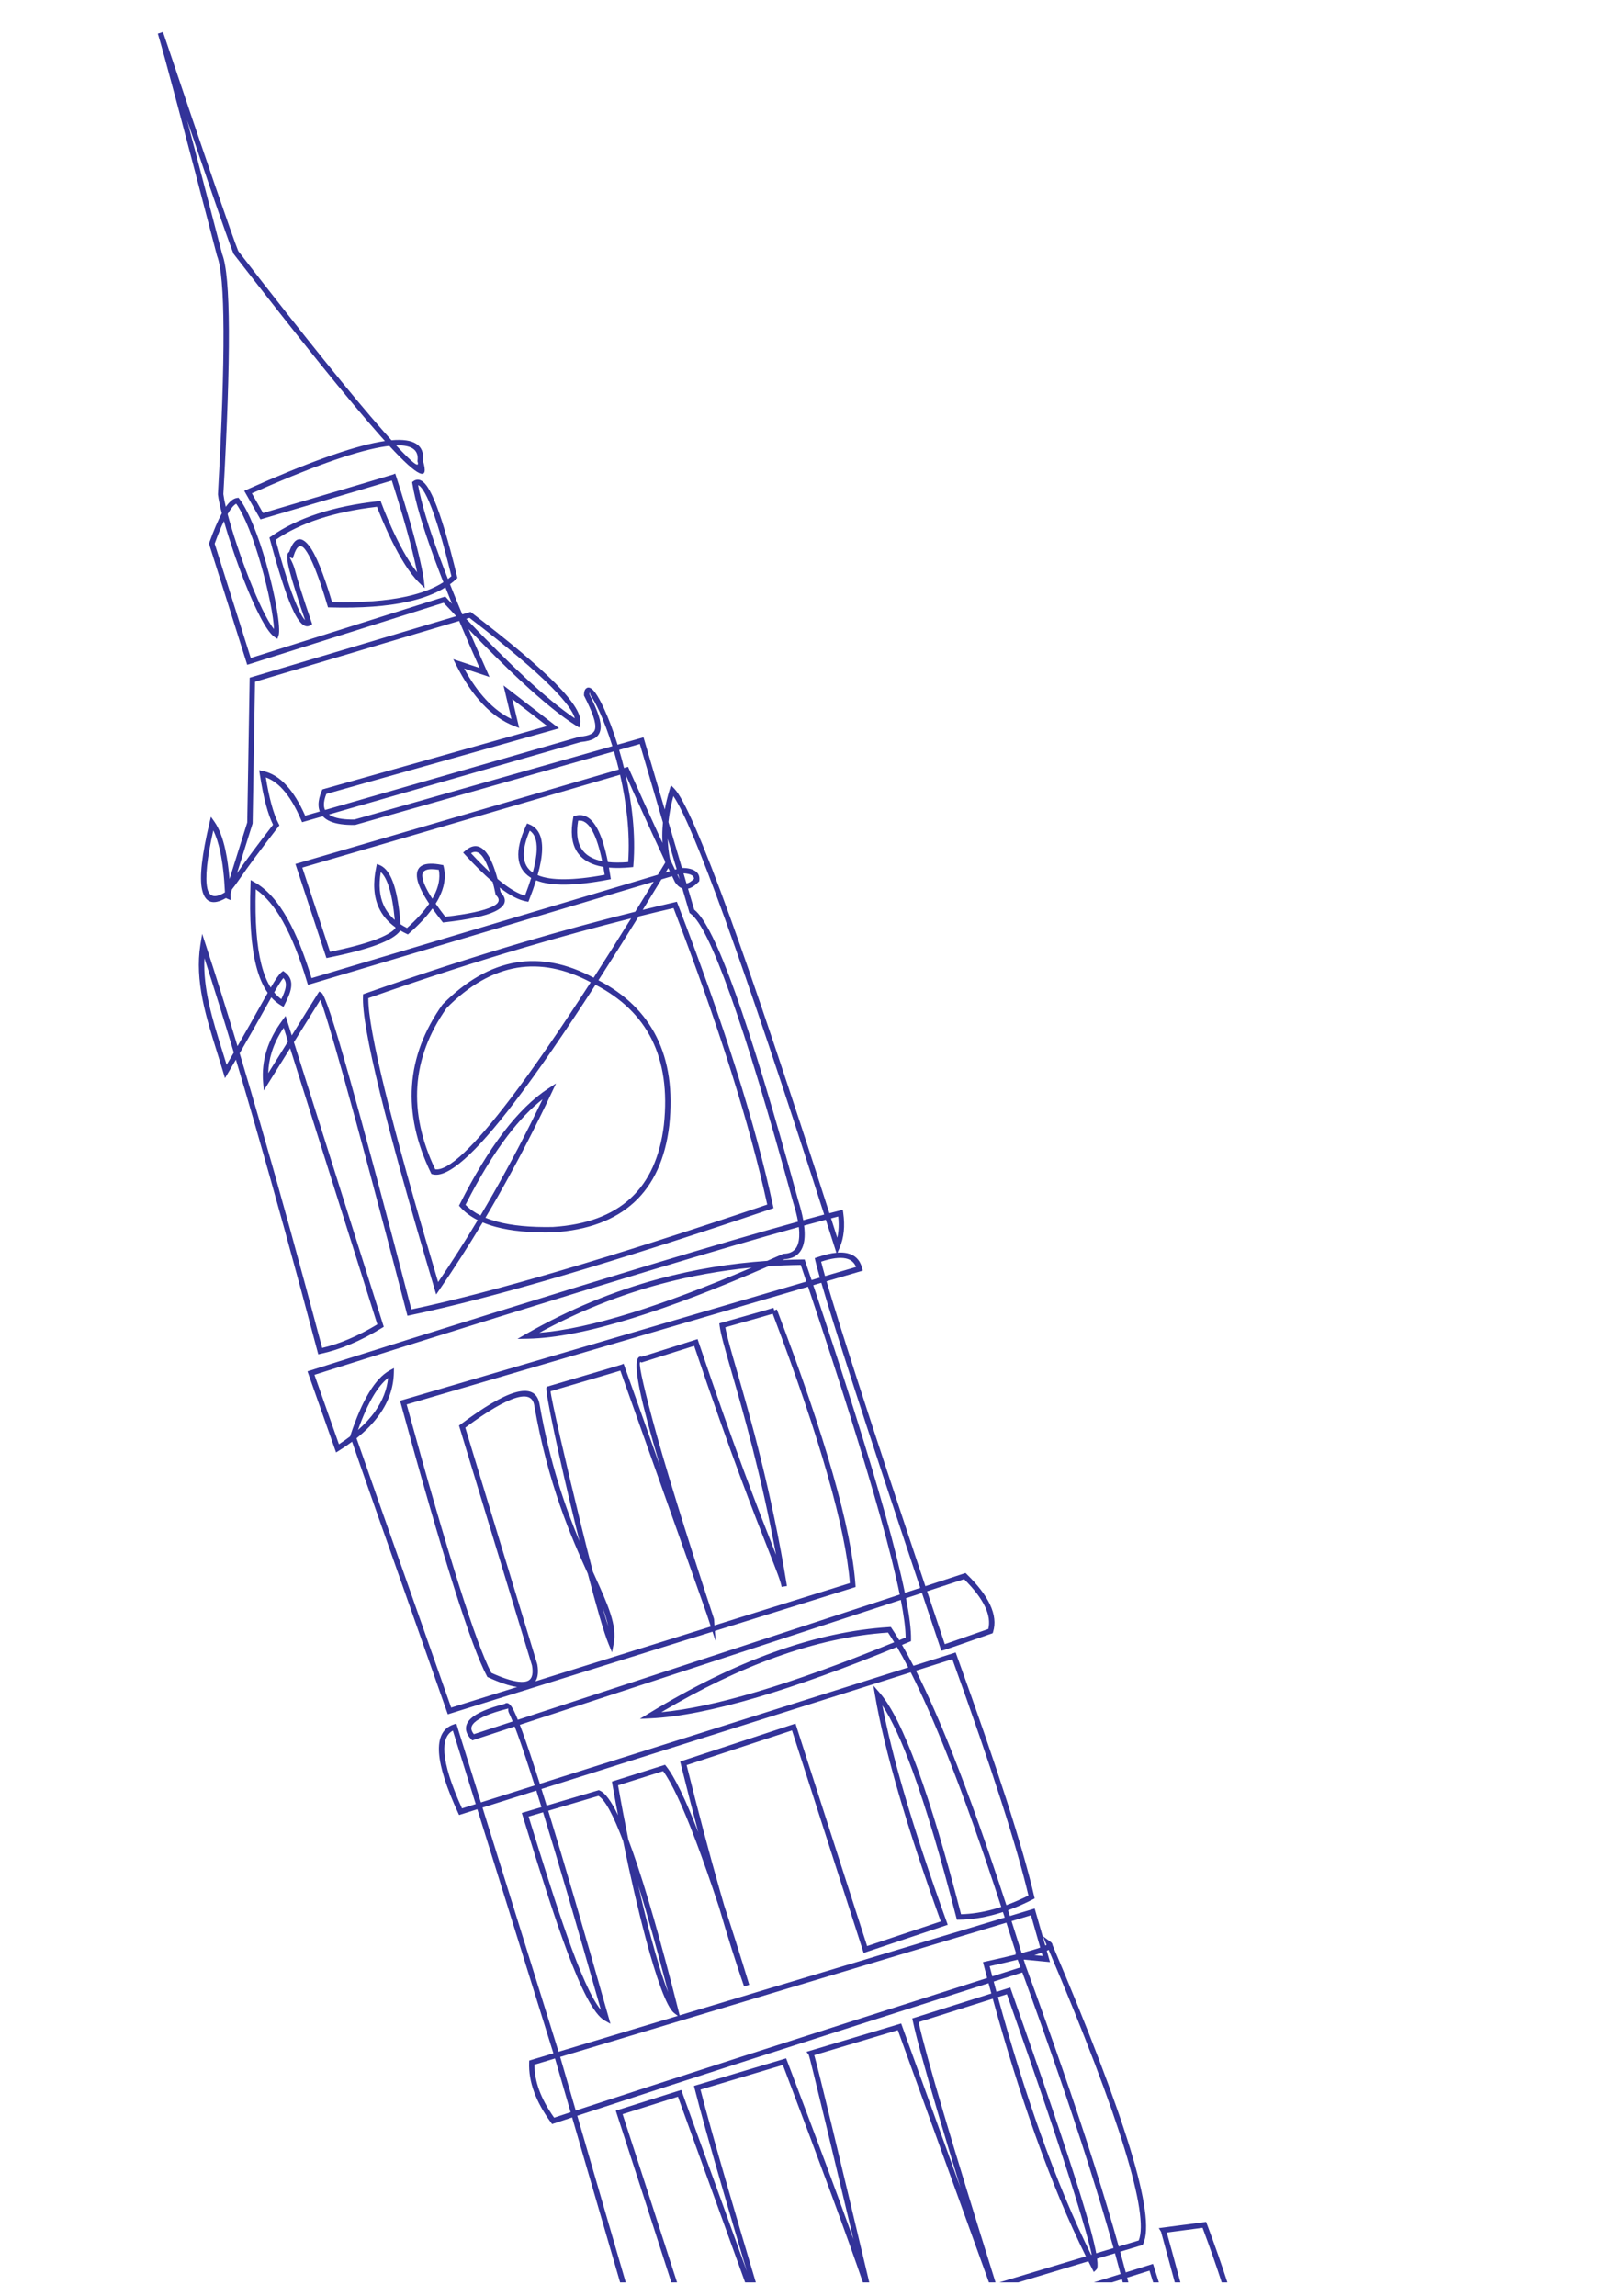 <?xml version="1.0" encoding="UTF-8"?> <!-- Creator: CorelDRAW --> <svg xmlns="http://www.w3.org/2000/svg" xmlns:xlink="http://www.w3.org/1999/xlink" xmlns:xodm="http://www.corel.com/coreldraw/odm/2003" xml:space="preserve" width="210mm" height="297mm" style="shape-rendering:geometricPrecision; text-rendering:geometricPrecision; image-rendering:optimizeQuality; fill-rule:evenodd; clip-rule:evenodd" viewBox="0 0 21000 29700"> <defs> <style type="text/css"> <![CDATA[ .fil0 {fill:#333399;fill-rule:nonzero} ]]> </style> </defs> <g id="Слой_x0020_1">  <g id="_105553166213504"> <path class="fil0" d="M14527.22 29526.42l-10.44 -40.5 -129.58 40.5 -234.76 0 346.63 -108.35c-22.94,-87.33 -47.04,-176.81 -72.32,-268.42l-231.56 69.65c10.44,78.18 7.68,125 -8.33,140.35l-33.84 32.46 -21.5 -41.65c-16.55,-32.04 -33.04,-64.42 -49.5,-97.13l-908.05 273.09 -243.21 0 1119.54 -336.7c-226.36,-457.65 -444.04,-979.27 -653.03,-1564.86 -191.02,-535.21 -375.04,-1124.67 -552.05,-1768.36l-959.51 303.04c48.7,219.81 158.33,617.68 328.84,1193.55 164.79,556.6 387.01,1281.09 666.58,2173.33l-85.18 0 -1179.09 -3263.53 -1081.32 323.56c30.32,106.7 104.1,402.75 221.34,888.15 120.94,500.74 284.45,1184.73 490.53,2051.82l-82.41 0c-196.06,-573.08 -541.2,-1510.7 -1035.38,-2812.84l-1065.98 318.74c72.25,282.95 191.7,710.91 358.32,1283.87 100.78,346.49 219.98,749.93 357.61,1210.23l-138.54 0 -869.08 -2402.48 -716.14 226.18c266.73,819.61 501.54,1545.02 704.41,2176.3l-73.6 0c-204.54,-636.42 -440.65,-1365.82 -708.35,-2188.27l-10.93 -33.62 847.51 -267.66 849.31 2347.81c-116.07,-389.41 -219.18,-739.1 -309.33,-1049.05 -174.18,-598.95 -296.66,-1038.56 -367.39,-1318.75l-8.18 -32.44c397.53,-118.94 795.08,-237.86 1192.68,-356.61l11.59 30.54c367.94,969.16 654.11,1738.41 858.58,2307.95 -146.46,-615.01 -264.2,-1106.79 -353.2,-1475.28 -144.53,-598.4 -219.27,-900.93 -224.18,-907.54l-29.76 -40.06 1225.1 -366.59 768.25 2126.43c-106.94,-349.04 -200.59,-659.22 -280.9,-930.46 -179.35,-605.74 -291.67,-1015.75 -336.93,-1229.98l-6.54 -31 1022.74 -323.02c-12,-43.99 -23.96,-88.24 -35.89,-132.74 -1208.02,385.12 -2265.89,723.93 -3173.48,1016.39 -853.36,274.99 -1569.34,507.64 -2147.95,697.92l626.97 2156.03 -72.78 0 -620.61 -2134.17 -259.45 85.66 -15.12 -20.72c-98.34,-134.81 -170.96,-266.51 -217.86,-395.09 -47.36,-129.83 -68.59,-256.66 -63.72,-380.43l0.98 -24.98 312.63 -94.02 -983.96 -3157.42 -236.33 74.65 -12.93 -28.07c-150.99,-328.03 -233.11,-585.5 -246.3,-772.36 -14.18,-200.65 49,-324.45 189.56,-371.36l33.93 -11.31 317.99 1020.42 695.87 -219.78c-88.44,-279.04 -162.6,-500.79 -222.42,-665.08 -12.81,-35.16 -24.94,-67.64 -36.4,-97.47l-548.83 179.89 -15.23 -16.05c-32.49,-34.22 -53.07,-68.32 -61.73,-102.23 -7.57,-29.64 -6.15,-58.7 4.28,-87.15 9.78,-26.68 27.5,-52.2 53.12,-76.53 74.29,-70.49 220.72,-134.08 439.22,-190.72 1.82,-1.55 3.74,-2.96 5.77,-4.21 34.25,-21.2 71.62,9.12 112.02,90.89 15.24,30.83 32.67,70.5 52.28,119.02l4941.47 -1619.62c-55.51,-271.01 -141.37,-613.9 -257.61,-1028.74 -210.33,-750.68 -519.89,-1735.33 -928.6,-2953.84l-5193.77 1523.3c264.91,967.37 489.32,1742.2 673.16,2324.32 181.49,574.68 322.16,957.15 421.97,1147.42 145.75,66.22 262.89,104.46 351.34,114.69 55.67,6.44 98.36,1.66 128.01,-14.34 26.39,-14.24 43.16,-39.15 50.28,-74.65l0.14 0c6.35,-31.61 5.33,-71.6 -3.05,-119.89l-944.4 -3104.44 19.63 -14.69c301.87,-225.69 535.45,-363.03 700.69,-411.95 185.88,-55.06 292.93,-5.9 321.13,147.49l0.14 0.28c134.35,769.37 334.72,1338.33 518.16,1776.84 -15.34,-61.35 -30.68,-123.21 -45.95,-185.25 -213.64,-868.02 -407.88,-1777.33 -381.5,-1808.17l6.75 -7.88 9.98 -2.94c311.27,-91.55 546.1,-160.78 704.46,-207.61 156.89,-46.41 237.81,-70.6 242.69,-72.53l33.7 -13.32 473.66 1331.72c-66.52,-224.36 -122.51,-421.41 -167.96,-591.06 -156.55,-584.42 -180.14,-861.47 -70.82,-831.24l722 -228.01 11 32.66c483.04,1433.05 796.67,2229.69 971.7,2674.28l32.75 83.24c-189.65,-1027.94 -424.49,-1841.8 -576.06,-2367.08 -83.57,-289.66 -142.07,-492.34 -154.44,-597.29l-3.48 -29.57 28.82 -8.11c204.1,-57.39 364.31,-102.82 480.5,-136.24 111.14,-31.95 174.5,-50.85 190.03,-56.6l12.19 32.89 32.75 -12.47c312.93,822.68 554.11,1530.63 723.5,2123.82 169.76,594.45 267.58,1074.3 293.43,1439.49l1.96 27.64 -1820.94 568.47 9.48 131.89 -40.18 -122.32 -3424.7 1069.16 -11.24 -31.86c-407.61,-1156.34 -719.22,-2041.54 -934.88,-2655.79 -153.84,-438.21 -251.39,-717.94 -292.65,-839.16 -52.81,39.4 -109.47,78.03 -170.01,115.89l-36.96 23.14 -370.01 -1049.29 34.51 -10.93c1764.55,-558.87 3217.85,-1010.76 4359.83,-1355.59 805.36,-243.19 1456.24,-433.25 1952.63,-570.16 -13.41,-75.55 -35.18,-161.07 -65.3,-256.56l-0.27 -1.37c-316.84,-1158.86 -587.13,-2050.71 -810.81,-2675.54 -221.06,-617.52 -393.37,-968.37 -516.88,-1052.5l-10.28 -7 -93.65 -318.13c-34.12,-11.47 -64.96,-37.16 -92.49,-77.07l-1.65 -2.4 -37.83 -78.73 -138.37 41.29c-82.28,135.17 -162.87,266.68 -241.83,394.65 138.11,-33.88 275.53,-66.64 412.26,-98.27l29.48 -6.81 10.95 28.46c297.9,774.1 549.38,1485.73 754.39,2134.85 205.49,650.66 365.13,1240.74 478.89,1770.15l6.54 30.4 -29.55 10.02c-1023.68,346.91 -1925.17,635.05 -2704.42,864.38 -779.28,229.35 -1436.01,399.76 -1970.08,511.2l-32.57 6.8 -8.4 -32.28c-351.85,-1352.01 -624.22,-2371.01 -817.11,-3056.96 -159.4,-566.81 -260.01,-899.38 -301.86,-997.74l-341.86 547.9 1162.79 3681.77 -23.44 14.36c-137.31,84.12 -271.97,154.11 -403.89,209.93 -132.32,55.97 -261.59,97.58 -387.75,124.77l-32.51 7.02 -8.59 -32.36c-289.96,-1093.31 -561.03,-2076.64 -813.19,-2950 -83.23,-288.29 -164.51,-564.89 -243.8,-829.82 -32.01,54.62 -65.56,111.47 -100.74,170.61l-40.96 68.84 -22.75 -76.8c-24.44,-82.48 -51.54,-168.94 -78.76,-255.75 -143.81,-458.89 -291.04,-928.64 -216.56,-1392.19l22.9 -142.44 44.93 137.09c130.58,398.39 268.09,837.12 412.52,1316.12 117.89,-203.69 212.19,-372.18 288.16,-507.89 38.58,-68.94 72.5,-129.53 102.55,-182.24 -63.61,-90.31 -113.92,-207.48 -150.8,-354.14 -63.84,-253.8 -87.94,-598.21 -71.85,-1047.46l2.06 -57.34 50.01 28.02c161.62,90.56 301.56,250.96 425.05,469.41 117.5,207.85 220.33,468.43 313.06,771.45l4480.84 -1337.11 95.05 -156.67 -5.55 -25.47c-48.25,-102.92 -100.25,-215.06 -155.97,-336.46 -104.81,-228.27 -222.02,-487.55 -351.62,-777.73 82.47,364.69 133.15,776.91 101.48,1167.16l-2.36 29.21 -29.28 2.84c-106,10.31 -200.89,11.74 -284.64,4.29 6.65,37.27 13.03,76.09 19.13,116.48l5.03 33.28 -33.12 6.32c-431.96,82.52 -743.27,85.43 -933.92,8.73 -24.12,77.41 -53.84,160.96 -89.13,250.68l-10.53 26.77 -28.25 -5.12c-96.59,-17.49 -211.18,-77.12 -343.72,-178.8 4.37,19.33 8.7,39.21 12.96,59.6 92.25,97.54 67.2,180.75 -75.15,249.59 -120.11,58.08 -337.58,104.89 -652.34,140.4l-19.26 2.18 -12.12 -15.46c-46.08,-58.82 -87.25,-114.06 -123.53,-165.73 -74.12,103.01 -174.16,209.78 -300.12,320.29l-17.23 15.13 -20.72 -9.79c-26.84,-12.68 -52.37,-26.11 -76.6,-40.3 -45.42,65.1 -146.75,126.87 -303.96,185.24 -152.52,56.64 -360.13,111.53 -622.75,164.65l-30.44 6.17 -401.03 -1216.99 4184.53 -1222.38c-19.8,-81.23 -41.05,-159.7 -63.18,-234.54l-3348.49 951.78 -4.98 0.07c-134.74,2.07 -240.13,-13.12 -316.1,-45.57 -40.42,-17.27 -72.96,-39.51 -97.58,-66.71l-268.11 77.15 -12.15 -28.55c-72.09,-169.38 -151.22,-301.46 -237.34,-396.15 -68.97,-75.83 -142.29,-127.41 -219.93,-154.75 21.29,130.36 44.86,243.71 70.68,340.01 29.05,108.33 60.77,194.76 95.11,259.22l10.65 19.98 -13.8 17.84c-229.03,296.45 -395.68,521.1 -499.94,673.89 -41.63,61.02 -76.5,106.39 -101.16,137.55l-19.17 61.02 3.07 77.97 -50.62 -21.34c-3.82,-1.61 -7.08,-3.74 -9.8,-6.38 -168.91,98.11 -272.34,61.37 -310.21,-110.27 -34.72,-157.38 -2.39,-445.71 97,-864.89l17.93 -75.57 44.83 63.51c61.26,86.8 109.28,211.02 144.03,372.61 22.86,106.28 40.09,229.31 51.69,369.07l229.58 -731.02 31.55 -1873.03 2672.31 -796.32c-53.2,-56.35 -107.41,-114.25 -162.63,-173.67l-2541.47 802.66 -495.17 -1567.87 4.03 -11.27c57.79,-161.07 111.97,-287.87 162.52,-380.34 -25.37,-98.58 -43,-182.34 -50.23,-242.94l-0.32 -2.71 0.18 -3.31c50.15,-894.88 74.1,-1599.63 71.86,-2114.19 -2.22,-511.33 -29.86,-833.33 -82.88,-965.94l-0.77 -1.91 -0.61 -2.34c-209.66,-805.87 -378.81,-1450.29 -507.44,-1933.22 -127.36,-478.22 -213.3,-791.5 -257.79,-939.83l66.72 -21.1 0.73 2.16c280.19,832.85 503.09,1490.22 668.61,1971.91 160.64,467.49 262.15,754.4 304.51,860.74 858.9,1108.79 1486.56,1887.39 1882.87,2335.68 35.26,39.89 68.41,76.99 99.45,111.27 293.73,-25.86 429.58,62.51 407.54,265.13 84.15,277.89 -60.81,213.91 -434.96,-192.09 -34.73,3.91 -71.93,9.43 -111.62,16.58 -362.75,65.45 -918.51,264.51 -1667.24,597.1l144.9 254.78c545.87,-160.77 958.67,-282.59 1238.36,-365.42 282.97,-83.81 428.82,-127.43 437.51,-130.85l34.57 -13.62 11.47 35.54c325.28,1007.73 359.85,1349.1 359.96,1350.11l10.52 96.5 -69.71 -67.73c-261.18,-253.82 -498.38,-853.35 -548.47,-985.12 -277.73,32.24 -526.51,84.42 -746.28,156.51 -216.6,71.05 -404.97,161.45 -565.04,271.21 103.31,382.15 193.13,661.62 269.44,838.37 46.6,107.96 83.65,174.51 111.12,199.66 -96.12,-281.17 -162.61,-492.07 -199.43,-632.6 -39.5,-150.72 -41.62,-233.19 -6.35,-247.42 65.9,-189.83 152.19,-216.51 258.81,-80.05 84.92,108.69 183.7,351.1 296.27,727.12 383.97,9.32 705.89,-14.84 965.65,-72.54 193.11,-42.9 351.43,-104.23 474.95,-183.98 -43.01,-109.48 -82.69,-213.69 -119.03,-312.57 -150.56,-409.73 -244.65,-730.21 -282.21,-961.43l-3.44 -21.2 17.28 -12.64c7.69,-5.62 15.79,-10.01 24.26,-13.18 44.02,-16.48 88.1,1.59 132.15,54.2 35.6,42.51 73.35,110.82 113.17,204.87 86.2,203.51 184.39,532.52 294.56,986.95l4.8 19.78 -14.8 13.92c-25.05,23.57 -52.13,46 -81.2,67.32 48.88,123.39 101.84,253.27 158.88,389.59l107.3 -31.96 14.17 10.83c488.03,372.75 848.61,676.69 1081.69,911.77 241.05,243.13 348.54,418.98 322.48,527.53l-11.36 47.35 -41.11 -25.69c-189.87,-118.62 -429.2,-312.1 -717.94,-580.41 -200.75,-186.55 -425.63,-409.47 -674.6,-668.74 73.76,172.66 153.55,354.87 239.34,546.61l32.45 72.51 -328.6 -109.5c90.26,165.61 187.56,303.39 291.91,413.31 100.42,105.78 207.3,185.7 320.64,239.76l-103.11 -433.68 718.62 554.84 -3010.95 848.67c-21.38,53.67 -31.78,100.53 -31.17,140.54 0.38,24.94 5.17,47.25 14.36,66.89l3294.31 -947.87 3.73 -0.36c119.76,-11.35 185.92,-38.9 196.95,-105.03 12.98,-77.84 -33.56,-208.72 -140.88,-419.64l-3.79 -7.45 0.09 -8.73c0.43,-39.29 8.81,-65.61 23.74,-79.85 33.48,-31.95 76.64,-11.36 123.52,53.75 33.13,46.02 73.06,118.45 115.6,211.59 55.28,121.03 115.61,278.32 171.8,459.18l335.51 -95.35 275.06 934.5c15.4,-84.33 36.34,-170.4 62.85,-258.21l16.95 -56.14 41.41 41.47c126.94,127.14 369.25,684.84 726.87,1673.11 328.19,906.94 755.64,2180.77 1282.34,3821.4 47.32,-12.31 92.53,-23.89 135.58,-34.73l37.68 -9.49 5.48 38.54c12.21,85.91 14.62,166.31 7.18,241.11 -7.5,75.42 -25.08,145.09 -52.7,208.97l-28.36 65.59c45.15,-3.17 85.7,-0.92 121.63,6.76 103.86,22.19 169.5,86.86 196.9,193.93l8.36 32.67 -468.89 137.52c81.2,279.18 214.98,707.32 401.39,1284.49 219.66,680.17 512.2,1566.67 877.58,2659.47l519.7 -170.33 15.14 14.8c144.17,140.82 244.88,272.51 302.06,395.01 59.17,126.72 72.24,244 39.23,351.81l-5.21 17.03 -16.72 5.85c-189.4,66.33 -340.29,118.98 -451.9,157.7 -103.59,35.91 -158.81,54.63 -165.59,56.14l-30.66 6.84 -10.03 -29.86c-83.27,-247.94 -163.35,-486.86 -240.27,-716.8l-206.75 67.77c45.64,233.53 67.4,411.06 65.31,532.57l-0.4 23.02 -116.06 48.06c48.28,82.79 97.61,172.95 148,270.49l546.11 -172.47 11.46 31.75c525.94,1456.34 860.8,2497.75 1004.57,3124.13l6.08 26.46 -24.3 12.45c-108.49,55.63 -215.21,102.42 -320.16,140.38l23.93 74 321.09 -96.56 136.71 478.74c6.37,-3.16 11.87,-6.18 16.49,-9.05l-47.94 -112.57 103.7 77.21c7.18,5.34 12.6,11.58 16.2,18.73 3.49,6.93 5.38,13.7 5.67,20.34 470.33,1105.85 803.61,1978.82 999.78,2618.75 199.91,652.17 257.48,1067.52 172.68,1246l-6.71 14.15 -290.79 87.44c25.19,91.32 49.23,180.55 72.12,267.69l352.84 -110.28 75.62 239.54 -73.51 0 -47.95 -151.84 -289.29 90.43c5.33,20.59 10.61,41.06 15.81,61.41l-72.25 0zm673.44 0c-117.39,-434.85 -176.83,-653.49 -178.29,-655.81l-29.12 -46.15 612.71 -80.75 9.76 26.09c104.87,280.27 193.27,532.46 265.19,756.62l-73.37 0c-68.02,-210.53 -150.55,-445.91 -247.58,-706.12l-463.45 61.08c25.93,89.75 84.83,304.77 176.72,645.04l-72.57 0zm-2307.24 -3758.68l178.38 -56.33 11.29 31.99c408.42,1156.95 705.51,2034.24 891.23,2631.79 109.39,351.95 179.26,610.07 209.59,774.34l224.1 -67.4c-92.69,-332.22 -200.45,-691.93 -323.26,-1079.14 -232.03,-731.53 -517.6,-1560.31 -856.64,-2486.26l-370.62 118.09c11.94,44.56 23.92,88.86 35.93,132.92zm134.92 30.93l-116.39 36.75c176.54,641.99 360.34,1230.64 551.36,1765.88 209.86,588.06 428.2,1110.72 654.96,1567.98l7.73 -2.33c-31.3,-146.03 -104.14,-403.08 -218.55,-771.2 -183.4,-590.05 -476.45,-1455.8 -879.11,-2597.08zm-255.58 -210.16c-15,-56.4 -29.94,-113.19 -44.84,-170.38l-9.17 -35.24 35.62 -7.78c150.42,-32.84 279.96,-62.78 388.63,-89.81l-5.78 -15.68 10.38 0.99c-42.49,-135.45 -84.56,-267.95 -126.18,-397.49l-5773.33 1736.32 201.7 693.6c569.24,-187.15 1284.62,-419.55 2146.15,-697.17 895.59,-288.59 1954.54,-627.72 3176.82,-1017.36zm32.04 -152.72l34.65 131.46 364.49 -116.13 -0.6 -1.91 -35.99 -97.88c-102.58,25.69 -223.42,53.84 -362.55,84.46zm414.64 -169.93c102.79,-26.75 182.8,-50.34 240.03,-70.76l-119.33 -417.83 -251.7 75.7c43.2,134.44 86.86,272.08 131,412.89zm259.24 -3.49c-27.25,9.62 -59.11,19.86 -95.6,30.73l107.3 10.24 -11.7 -40.97zm90.16 -38.04c-7.2,3.96 -15.41,8.03 -24.65,12.21l41.75 146.16 -340.14 -32.49 23.25 74.69c350.58,954.99 644.79,1807.35 882.57,2556.99 122.8,387.15 230.62,747.17 323.48,1080.07l258.96 -77.89c67.71,-170.41 6.96,-564.28 -182.28,-1181.63 -193.41,-630.92 -521.07,-1490.32 -982.94,-2578.11zm-6185.48 2100.57l-202.2 -695.33 -265.07 79.72c-0.92,106.72 19.15,216.4 60.21,328.97 42.32,116.04 106.87,235.07 193.58,357.07l213.48 -70.43zm-1227.77 -3986.59l-295.98 -949.77c-82.9,44.23 -119.19,139.57 -108.85,286 12.23,173.17 87.97,413.15 227.17,719.88l177.66 -56.11zm87.64 45.86l984.25 3158.32 1542.6 -463.93 -48.15 -36.86c-96.34,-73.75 -230.63,-453.64 -368.15,-968.48 -98.56,-369.02 -200.05,-809.14 -291.07,-1255.57 -130.36,-344.44 -237.04,-539.32 -320,-584.59l-648.96 192c201.89,656.08 462.44,1547.5 781.61,2674.2l22.98 81.11 -73.67 -41.1c-288.3,-160.81 -659.9,-1356.4 -1038.88,-2575.79l-34.23 -110.15 254.46 -75.28c-23.01,-74.43 -45.23,-145.7 -66.66,-213.75l-696.13 219.87zm741.73 -307.79l4766.59 -1505.41c-49.63,-95.68 -98.15,-184.02 -145.62,-265.05 -685.68,280.63 -1287.49,497.56 -1805.35,650.72 -559.09,165.35 -1020.77,256.43 -1385.02,273.21l-136.25 6.29 116.52 -71.09c561.86,-342.78 1101.85,-607.22 1619.96,-793.29 518.94,-186.37 1015.75,-294.05 1490.39,-323.01l19.9 -1.21 11.21 16.69c32.12,47.77 64.74,99.12 97.87,154.01l82.77 -34.21c-0.84,-115.01 -21.61,-277.25 -62.32,-486.69l-4929.63 1615.73c11.27,29.38 23.14,61.19 35.62,95.45 60.12,165.08 134.58,387.75 223.36,667.86zm5337.55 -1612.2l-470.9 148.73c149.34,295.73 307.82,655.11 475.41,1078.14 215.91,544.95 447.37,1196.55 694.39,1954.76 93.61,-33.95 188.82,-75.2 285.6,-123.74 -145.5,-622.4 -473.68,-1641.76 -984.5,-3057.89zm-538.53 170.09l-4777.9 1508.97c21.55,68.43 43.9,140.11 67.04,214.96l674.45 -199.52 11.25 4.56c69.45,28.19 148.71,134.62 237.77,319.24 -26.02,-136.44 -50.75,-271.96 -73.78,-404.69l-5.22 -30.11 687.36 -217.09 15.03 18.89c110.09,138.38 248.4,422.93 414.89,853.54 -73.27,-276.7 -148.77,-571.13 -226.51,-883.29l-7.84 -31.5c497.38,-163.77 994.76,-327.56 1492.2,-491.11l926.97 2878.36 953.24 -318.79c-220.74,-612.92 -401.76,-1161.65 -543.02,-1646.09 -144.15,-494.39 -246.95,-921.79 -308.4,-1282.15l-20.99 -123.13 81.96 94.21c150.17,172.6 313.71,500.79 490.57,984.52 173.57,474.69 360.85,1101.4 561.83,1880 136.29,-3.79 276.5,-25.52 420.57,-65.2 33.07,-9.11 66.34,-19.16 99.81,-30.16 -246.48,-756.49 -477.63,-1407.15 -693.46,-1951.88 -168.9,-426.32 -328.17,-787.14 -477.82,-1082.54zm1192.88 3100.86c-34.54,11.34 -68.9,21.72 -103.06,31.12 -159.41,43.91 -314.63,66.64 -465.57,68.19l-27.27 0.29 -6.85 -26.6c-202.81,-787.99 -391.76,-1421.42 -566.84,-1900.24 -139.48,-381.49 -269.61,-663.43 -390.36,-845.85 62.49,326.54 155.87,702.92 280.13,1129.11 143.47,492.01 328.07,1050.54 553.79,1675.57l12.13 33.6 -1088.16 363.91 -927.02 -2878.51 -1363.6 448.78c150.13,601.75 292.33,1138.38 426.52,1609.82 20.19,70.92 40.2,140.33 60,208.23 100.45,303.95 208.11,644.63 323.01,1022.07l0.41 1.38 -66.45 21.65c-102.39,-293.57 -210.78,-636.44 -325.14,-1028.54 -110.16,-333.06 -211.67,-621.98 -304.51,-866.65 -169.11,-445.67 -308.53,-742.46 -418.25,-890.38l-582.66 184.02c40.2,229.76 85.32,467.4 133.39,703.32 18.4,48.47 37.15,99.65 56.24,153.6 166.64,470.79 363.45,1154.94 590.41,2052.37l16.69 66.02 4206.09 -1264.97 -23.07 -71.31zm-4718.61 -343.57c53.79,235.56 108.95,460.39 163.22,663.57 79.93,299.26 157.1,550.39 223.97,717.71 -141.52,-548.18 -270.59,-1008.61 -387.19,-1381.28zm-1231.6 -946.65l-187.23 55.39 13.25 42.62c336.63,1083.16 667.37,2147.16 922.35,2459.09 -304.25,-1072.11 -553.73,-1924.56 -748.37,-2557.1zm-392.96 -1175.28c-18.18,-44.74 -34.3,-81.37 -48.4,-109.89 -14.49,-29.34 -7.4,-56.36 -9.51,-61.98l-3.3 5.9 -14.55 3.72c-212.62,54.33 -352.18,113.07 -418.66,176.14 -17.65,16.77 -29.53,33.44 -35.58,49.95 -5.41,14.78 -6.11,30.05 -2.1,45.77 4.43,17.39 14.48,35.71 30.09,54.94l502.01 -164.55zm5074.84 -1663.32l198.42 -65.03c-365.53,-1093.28 -658.12,-1979.93 -877.72,-2659.88 -186.4,-577.19 -320.39,-1005.9 -401.95,-1286.16l-104.46 30.63c408.64,1218.41 718.26,2203.32 928.77,2954.66 115.31,411.52 200.94,753.42 256.94,1025.78zm766 -177.37l-478.91 156.96c73.47,219.64 149.85,447.54 229.12,683.6 25.92,-8.8 68.66,-23.53 128.22,-44.18 90.28,-31.31 234.89,-81.8 434.38,-151.66 21.53,-86.37 8.1,-181.41 -40.32,-285.1 -51.57,-110.46 -142.42,-230.36 -272.49,-359.62zm-1866.63 -3900.94c-26.68,-93.64 -46.33,-167.35 -58.91,-221.06l-7.14 -30.49 29.74 -10.48c94.66,-33.31 178.08,-53.35 250.22,-60.12l-136.47 -426.67c-87.05,22.93 -180.78,48.15 -281.27,75.69 3.9,31.05 6.3,60.4 7.18,88.03 2.81,88.44 -9.94,160.19 -38.23,215.2 -30.02,58.34 -76.53,97.47 -139.48,117.33l-0.14 0c-25.26,7.96 -53.3,12.7 -84.04,14.18l-24.12 10.73c86.32,-3.67 173.05,-5.93 260.22,-6.76l25.34 -0.24 89.74 266.16 107.36 -31.5zm16.76 -206.23c12.19,49.12 29,111.28 50.42,186.52l401.52 -117.75c-24.1,-59.94 -68.46,-96.83 -133.05,-110.63 -77.63,-16.59 -183.95,-2.63 -318.89,41.86zm-5415.47 1789.66l5224.11 -1532.22 -72.62 -215.47c-140.04,1.78 -278.98,7.27 -416.85,16.49 -667.07,291.01 -1250.96,514.32 -1751.6,669.9 -554.67,172.36 -1008.14,261.82 -1360.36,268.36l-136.77 2.54 118.96 -67.89c549.91,-313.83 1122.49,-550.73 1717.65,-710.63 451.83,-121.4 916.91,-198.46 1395.18,-231.17 65.9,-28.78 132.59,-58.21 200.12,-88.32l6.27 -2.79 6.88 -0.22c26.7,-0.84 50.81,-4.66 72.29,-11.41 44.49,-14.08 77.3,-41.6 98.37,-82.55 22.79,-44.31 32.98,-104.65 30.55,-180.96 -0.71,-22.5 -2.53,-46.32 -5.46,-71.47 -494.27,136.48 -1141.84,325.63 -1942.71,567.47 -1134.52,342.58 -2576.08,790.75 -4324.51,1344.4l316.73 898.19c52.32,-33.91 101.44,-68.39 147.36,-103.45l-0.49 -5.88 2.23 -6.76c74.96,-226.75 154.3,-409.74 237.96,-548.88 85.57,-142.33 176.21,-239.48 271.86,-291.39l52.98 -28.73 -1.33 60.25c-4.16,191.31 -66.17,371.45 -185.95,540.39 -75.82,106.94 -174.82,209.3 -296.98,307.1 30.88,89.72 131.28,376.54 301.19,860.54 198.65,565.8 506.6,1440.51 923.65,2623.69l854.17 -266.66c-96.66,-12.64 -221.69,-54.21 -375.07,-124.66l-10.81 -4.96 -5.5 -10.24c-102.37,-190.81 -246.58,-580.75 -432.59,-1169.73 -184.88,-585.37 -412.48,-1372.11 -682.75,-2360.14l-9.05 -33.09 32.89 -9.65zm1746.03 3568.58l0.13 0.03c-5.44,27.12 -14.79,50.6 -28.02,70.42l2269.85 -708.61 -50.92 -155.13c-38.76,-110.66 -127.07,-360.56 -264.93,-749.71 -190.71,-538.32 -475.66,-1340.19 -854.75,-2405.46 -38.89,11.75 -110.26,32.98 -214.1,63.71 -155.62,46.02 -385.08,113.68 -688.36,202.87 2.68,79.85 195.82,922.83 396.9,1739.88 50.26,204.2 101.28,406.37 150.33,594.33l19.59 43.2c175.63,386.91 294.85,649.58 250.06,885.14l-21.88 115.1 -44.84 -108.25c-60.14,-145.2 -159.76,-493.28 -268.99,-911.27 -218.37,-481.76 -514.15,-1153.97 -693.5,-2181.07 -18.82,-102.12 -96.36,-133.01 -232.49,-92.69 -153.41,45.42 -373.04,174.23 -658.83,386.37l931.83 3063.09 0.21 1.22c10.01,57.02 10.9,105.98 2.71,146.83zm913.51 -641.3c-13.41,-73.16 -37.88,-152.04 -70.76,-238.77 25.32,89.12 49.08,169.48 70.76,238.77zm1367.88 -99.16c1.43,4.63 2.19,7.37 2.25,8.17l5.71 79.33 1752.18 -547c-28.38,-356.75 -124.67,-822.65 -288.88,-1397.64 -166.69,-583.75 -403.3,-1279.43 -709.76,-2086.97 -32.65,10.02 -86.69,25.86 -162.11,47.55 -103.07,29.65 -253.48,72.29 -451.17,127.9 18.1,107.55 72.65,296.56 147.71,556.71 171.74,595.18 450.07,1559.69 649.21,2785.78l0.73 4.4 -69.06 11.24c-12.05,-71.92 -66.69,-210.68 -169.92,-472.9 -173.65,-441.08 -483.78,-1228.88 -961.77,-2644.92l-680.44 214.9 -12.34 -5.68c-34.84,-16.01 16.35,232.13 153.58,744.43 149.96,559.83 414.87,1418.02 794.69,2574.5l-0.61 0.2zm-4404.11 -2884.95c-69.51,115.61 -136.34,263.83 -200.48,444.62 88.6,-77.53 162.28,-157.72 221.01,-240.56 97.05,-136.87 153.34,-281.16 168.86,-432.83 -64.91,50.47 -128.04,126.72 -189.39,228.77zm5560.79 -2269.42c96.38,-26.39 186.59,-50.66 270.62,-72.8 -525.39,-1636.42 -952.21,-2908.2 -1280.45,-3815.28 -318.31,-879.66 -541.91,-1412.29 -670.78,-1598.04 -31.44,115.21 -52.79,226.97 -64.03,335.27l174.46 592.74c74.08,1.57 129.81,13.95 167.07,37.11 45.38,28.2 64.85,69.56 58.42,124.01l-1.37 11.67 -8.35 8.61c-47.49,49.04 -93.02,78.3 -136.54,87.76l79.89 271.41c134.9,103.71 312.56,463.4 532.97,1079.12 223.44,624.18 494.07,1517.33 811.82,2679.41l0.1 -0.03c30.1,95.42 52.15,181.77 66.17,259.04zm452.54 -47.59l-92.81 23.88 80.25 250.67c6.69,-28.51 11.58,-58.13 14.64,-88.91 5.73,-57.78 5.05,-119.67 -2.08,-185.64zm-2273.8 -5023.27c1.38,-24.31 3.25,-48.77 5.62,-73.4l-299.09 -1016.1 -267.65 76.08c22.07,74.72 43.28,153.02 63.08,234.03l51.87 -15.15 12.41 27.85c137.93,309.17 261.59,582.9 370.96,821.11l62.52 135.66c-3.44,-62.2 -3.35,-125.56 0.28,-190.08zm67.69 137.47c2.2,89.43 11.89,176.41 29.08,260.94 22.39,47.69 44.04,93.53 64.95,137.52l21.38 -6.37 -115.41 -392.09zm6.92 378.04l-34.37 56.67 53.64 -16.01 -19.27 -40.66zm-383 625.66c-182.39,294.64 -355.81,569.74 -520.24,825.31 346.76,180.7 597,424.6 750.7,731.66 158.38,316.42 213.58,698.84 165.56,1147.21l0 0.41c-51.48,431.16 -202.88,762.37 -454.15,993.55 -250.96,230.93 -600.28,360.69 -1047.87,389.27l-1.51 0c-295.18,6.03 -542.17,-17.7 -740.88,-71.16 -61.21,-16.46 -117.92,-35.77 -170.16,-57.91 -180.38,300.8 -366.97,591.5 -559.78,872.06l-41.46 60.34 -20.88 -70.07c-317.44,-1065.4 -553.41,-1913.73 -707.88,-2544.94 -154.93,-633.08 -227.7,-1048.31 -218.31,-1245.61l1.13 -23.55 22.17 -7.83c697.24,-246.22 1380.07,-467.91 2048.41,-665.01 491.62,-144.96 975.13,-276.56 1450.53,-394.77 77.93,-126.04 157.49,-255.58 238.71,-388.73l-4473.31 1334.86 -10.09 -33.55c-94.11,-313.13 -198.14,-580.59 -316.93,-790.72 -103.88,-183.76 -218.91,-323.57 -348.35,-411.51 -11.66,412.78 12.42,731.27 71.87,967.64 31.09,123.59 71.72,224.13 121.84,303.47 63.01,-107.7 106.24,-172.19 139.88,-198.85l20.76 -16.44 21.44 15.48c73.97,53.42 92.28,122.59 81.38,199.38 -9.85,69.54 -44.48,143.45 -81.35,216.7l-16.87 33.53 -32.31 -19.28c-45.54,-27.18 -87.2,-61.64 -124.99,-103.75 -26.26,46.39 -55.59,98.78 -88.39,157.38 -82.96,148.2 -187.78,335.47 -321.61,565.54 85.18,283.82 172.76,581.47 262.7,892.99 250.66,868.12 519.02,1841.13 805.08,2918.97 111.85,-26.23 226.1,-64.04 342.7,-113.37 120.81,-51.11 244.53,-114.79 371.1,-191l-1128.26 -3572.41 -340.6 545.88 -9.06 -104.6c-12.13,-139.94 2.78,-277.19 44.74,-411.73 41.71,-133.78 110.23,-264.67 205.52,-392.61l40.93 -54.94 79.56 251.92 353.99 -567.32 28.26 13.49c42.33,20.22 161.23,377.77 356.62,1072.6 190.65,677.98 460.33,1686.71 808.98,3026.01 526.3,-111.14 1170.33,-278.81 1932.05,-502.99 770.02,-226.61 1660.75,-511.16 2672.08,-853.55 -112.7,-518.66 -269.58,-1096.41 -470.7,-1733.18 -203,-642.75 -450.28,-1343.62 -741.78,-2102.52 -149.53,34.74 -299.85,70.82 -450.97,108.25zm-558.25 884.3c-403.24,624.56 -751.55,1129.61 -1044.94,1515.12 -515.86,677.84 -870.24,989.91 -1063.06,936.16l-15.32 -4.27 -6.88 -14.22c-187.85,-388.46 -269.4,-764.12 -244.69,-1126.92 24.75,-363.26 155.91,-712.82 393.43,-1048.62l1.6 -2.25 2.09 -2.13c302.64,-306.32 619.38,-487.01 950.2,-542.05 322.54,-53.67 657.01,12.15 1003.39,197.42 153.74,-238.88 315.38,-494.96 484.93,-768.23 -452.15,113.48 -911.46,238.99 -1377.92,376.55 -659.26,194.42 -1333.36,413.08 -2022.24,655.94 -2.63,199.57 69.73,600.38 217.07,1202.48 150.39,614.5 379.12,1438.24 686.13,2471.07 175.67,-258.17 346.39,-525.37 512.12,-801.58 -91.32,-46.24 -166.76,-102.57 -226.31,-168.98l-15.92 -17.75 10.71 -21.3c185.88,-369.27 373.58,-678.05 563.04,-926.24 190.63,-249.71 383.33,-438.52 578.06,-566.33l103.82 -68.14 -52.99 112.39c-219.52,465.64 -450.67,911.71 -693.44,1338.16 -55.03,96.67 -110.68,192.34 -166.94,287.03 46.75,19.28 97.42,36.27 152.01,50.96 192.42,51.77 432.42,74.76 719.91,69 431.06,-27.55 766.05,-151.2 1004.86,-370.95 238.53,-219.46 382.53,-536.22 431.96,-950.25 46.54,-434.77 -6.3,-804.17 -158.45,-1108.17 -147.76,-295.2 -389.86,-529.85 -726.23,-703.9zm-1100.57 1472.65c291.4,-382.92 637.51,-884.7 1038.32,-1505.36 -330.65,-175.72 -648.59,-238.2 -953.81,-187.42 -315.22,52.44 -618.48,225.78 -909.73,519.93 -229,324.49 -355.43,661.42 -379.22,1010.72 -23.57,345.79 53.26,704.62 230.45,1076.41 167.18,23.98 491.87,-280.77 973.99,-914.28zm-581.57 1373.57c52.01,53.42 116.69,99.44 194.03,138.02 57.32,-96.41 114.04,-193.9 170.16,-292.48 220.33,-387.03 431.2,-790.63 632.6,-1210.74 -151.31,118.28 -301.84,275.51 -451.58,471.66 -183.15,239.92 -364.9,537.8 -545.21,893.54zm-2552.51 -1703.52l255.54 -409.55 -55.82 -176.74c-69.71,103.23 -121.22,208.22 -154.49,314.95 -27.79,89.1 -42.86,179.56 -45.23,271.34zm-445.79 -266c-132.23,-439.8 -258.92,-846.77 -380.05,-1220.83 -20.2,396.23 106.8,801.57 231.23,1198.63 18.78,59.89 37.5,119.61 55.99,180.29 32.36,-54.72 63.28,-107.41 92.83,-158.09zm641.17 -964.34c-27.74,32.9 -65.76,94.21 -118.61,185.98 28.3,34.43 59.07,63.47 92.29,87.4 27.08,-55.9 50.17,-110.79 57.09,-159.64 6.06,-42.75 -0.94,-81.76 -30.77,-113.74zm5108.78 -1341.08l-10.61 3.17 29.8 62.04 -19.19 -65.21zm178.3 12.58c-23.28,-14.45 -59.71,-23.09 -109.28,-25.88l38.59 131.09c28.19,-4.17 60.54,-24.17 97.05,-59.93 -0.5,-19.57 -9.29,-34.68 -26.36,-45.28zm-930.14 -1301.03l-4111.4 1201 358.97 1089.37c244.42,-50.41 438.32,-102.22 581.63,-155.44 135.55,-50.33 223.65,-100.61 264.25,-150.77l-0.77 -10.97c-98.26,-70.37 -170.19,-156.14 -215.76,-257.31 -64.8,-143.85 -75.5,-317.41 -32.09,-520.62l8.84 -41.33 38.97 16.38c77.72,32.68 139.06,120.18 183.98,262.41 39,123.46 66.79,290.72 83.38,501.68 25.94,16.96 53.76,32.88 83.44,47.78 122.31,-109.09 217.87,-213.77 286.68,-314.02 -101.11,-152.77 -154.09,-270.47 -158.88,-353.04 -8.26,-142.23 98.24,-192.22 319.47,-149.95l22.07 4.22 5.34 21.95c31.67,130.15 9.21,267.83 -67.38,412.96 -11.11,21.04 -23.38,42.26 -36.78,63.63 35.98,52.03 77.59,108.41 124.81,169.14 296.27,-34.29 499.74,-78.18 610.29,-131.64 86.95,-42.04 103.2,-90.28 48.76,-144.66l-7.44 -7.44 -2.15 -10.37c-11.64,-56.42 -23.65,-108.54 -36.05,-156.35 -108.07,-92.35 -227.63,-210.05 -358.63,-353.11l-24.18 -26.4 26.93 -23.47c102.02,-88.9 194.19,-79.66 276.51,27.74 52.02,67.87 99.1,179.87 141.2,335.96 23.53,19.73 46.49,38.2 68.87,55.41 111.06,85.39 206.72,138.82 286.94,160.27 31.56,-81.76 58.2,-157.89 79.91,-228.4l-9.39 -5.73c-188.31,-118.82 -207.57,-341.59 -57.78,-668.32l14.01 -30.55 30.93 12.6c113.32,46.15 167.9,154.69 163.72,325.58 -2.24,91.31 -21.56,201.43 -57.94,330.34 170.61,72.43 459.79,71.07 867.53,-4.07 -5.63,-35.57 -11.47,-69.82 -17.54,-102.73l-20.66 -3.71c-116.23,-22.38 -206.6,-66.15 -271.06,-131.25 -65.25,-65.89 -103.12,-152.51 -113.56,-259.78 -6.87,-70.62 -1.8,-150.11 15.2,-238.4l4.03 -20.89 20.5 -6.09c113.29,-33.66 208.89,20.92 286.77,163.74 54.21,99.41 100.27,244.05 138.15,433.89 76.56,8.43 163.96,8.59 262.15,0.47 26.63,-379.04 -24.15,-777.41 -104.79,-1129.71zm-2915.13 1877.96c-16.45,-176.27 -41.49,-317.67 -75.12,-424.14 -29.61,-93.77 -64.94,-158.65 -105.95,-194.61 -28.68,166.88 -16.36,309.52 36.97,427.9 32.51,72.17 80.55,135.79 144.1,190.85zm486.12 -274.19c6.25,-10.75 12.19,-21.44 17.81,-32.08 63.95,-121.18 85.98,-235.12 66.09,-341.78 -147.07,-24.39 -218.34,2.74 -213.78,81.38 3.89,66.93 47.19,164.43 129.88,292.48zm744.24 -343.59c-30.63,-92.21 -63.32,-161 -98.06,-206.34 -44.13,-57.58 -92.75,-70.56 -145.81,-38.94 86.57,93.36 167.87,175.12 243.87,245.28zm554.89 4.63c32.13,-116.64 49.2,-216.06 51.22,-298.27 2.97,-120.84 -27.09,-201.95 -90.15,-243.3 -114.79,266.4 -101.82,446.94 38.93,541.57zm898.73 -146.94c-35.33,-170.45 -77.24,-300.16 -125.74,-389.09 -54.47,-99.89 -116.22,-144.75 -185.23,-134.59 -12.49,72.92 -15.92,138.35 -10.3,196.22 8.82,90.61 40.02,162.97 93.56,217.03 53.09,53.6 129,90.44 227.71,110.43zm131.54 -1487.53c-55.06,-176.86 -114.1,-330.7 -168.23,-449.21 -40.64,-88.99 -78.19,-157.36 -108.76,-199.81 -16.81,-23.36 -13.41,-48.79 -18.55,-43.88 -0.97,0.93 -1.65,7.78 -1.97,21.11 111.6,220.38 159.19,362.04 143.63,455.37 -17.55,105.21 -103.01,147.72 -255.63,162.74l-3258.03 937.44c13.17,9.34 28.41,17.72 45.71,25.11 66.2,28.28 160.53,41.67 282.95,40.18l3338.88 -949.05zm-3975.01 899.3l189.29 -54.48c-10.49,-25.88 -15.96,-54.41 -16.44,-85.57 -0.83,-53.71 13.51,-115.09 42.99,-184.13l6.6 -15.45 2909.54 -820.09 -451.73 -348.79 88.81 373.51 -62.1 -23.94c-146.72,-56.55 -283.05,-151.17 -408.97,-283.81 -124.71,-131.36 -239.32,-300.17 -343.79,-506.38l-38.39 -75.76 340.93 113.6c-95.75,-215.11 -183.73,-417.86 -263.95,-608.24l-2641.71 787.19 -30.85 1832.35 -202.15 643.7c103.23,-148.81 258.67,-357.78 466.32,-626.89 -33.02,-66.78 -63.27,-151.37 -90.73,-253.75 -30.04,-112.04 -57,-245.85 -80.82,-401.34l-7.67 -50.03 49.59 10.57c111.25,23.72 213.81,87.16 307.62,190.32 86.44,95.04 165.65,224.2 237.61,387.41zm-1038 991.13c-9.86,-207.04 -30.27,-382.55 -61.23,-526.49 -23.79,-110.61 -53.69,-201.93 -89.68,-273.92 -81.62,362.87 -107.41,612.46 -77.37,748.67 25.13,113.85 101.23,131.09 228.28,51.74zm3164.13 -3550.39l-42.53 12.67c280.31,294.56 531.08,544.62 752.27,750.17 258.1,239.83 475.63,418.77 652.56,536.82 -22.1,-89.28 -122.72,-224.3 -301.9,-405.03 -228.48,-230.43 -581.97,-528.67 -1060.4,-894.63zm-298.21 -259.52l73.06 78.46c-30.04,-73.26 -58.8,-144.48 -86.28,-213.67 -128.79,80.63 -290.8,142.64 -486.04,186 -271.06,60.21 -607.07,84.72 -1007.96,73.52l-25.38 -0.71 -7.23 -24.37c-113.09,-381.51 -210.27,-624.27 -291.5,-728.23 -56.64,-72.49 -105.14,-44.57 -145.44,83.8l-11.62 37.02 -35.52 -15.23c-15.47,-6.63 36.44,60.41 62.89,161.31 38.06,145.27 109.77,370.97 215.09,677.04l8.93 25.96 -23.18 14.87c-73.67,47.29 -155.23,-32.63 -244.63,-239.72 -79.12,-183.26 -172.16,-473.82 -279.11,-871.65l-6.32 -23.53 20.02 -14.15c170.01,-120.08 371.28,-218.25 603.76,-294.51 231.35,-75.88 493.79,-130.09 787.28,-162.58l27.27 -3.01 9.46 25.89c0.67,1.85 212.78,584.03 462.79,897.31 -32.29,-167.06 -116.13,-529.82 -327.11,-1186.85 -60.24,18.39 -196.18,58.93 -407.87,121.62 -284.21,84.17 -705.87,208.6 -1264.92,373.25l-26.55 7.82 -210.43 -370.03 35.19 -15.71c771.6,-344.26 1344.49,-550.19 1718.63,-617.7 22.88,-4.12 45.03,-7.73 66.51,-10.84 -21.64,-23.98 -43.93,-48.94 -66.92,-74.96 -398.21,-450.44 -1027.85,-1231.49 -1888.89,-2343.1l-2.97 -3.84 -1.82 -4.52c-42.36,-105.36 -144.94,-394.89 -307.68,-868.52 -80.93,-235.54 -178.15,-520.71 -291.62,-855.51 119.43,450.57 270.84,1028.28 454.22,1733.14 55.75,141.89 84.77,471.75 87.02,989.61 2.25,516.45 -21.65,1221.44 -71.67,2114.89 5.38,43.78 16.24,99.77 31.58,164.81 49.42,-70.51 97.55,-108.98 144.36,-115.34l20.27 -2.76 12.34 16.33c123.99,163.91 246.81,489.01 341.23,816.32 122.91,426.01 197.34,860.75 164.27,951.69l-15.12 41.55 -36.95 -24.15c-102.54,-67.01 -252.43,-370.84 -389.81,-719.46 -102.87,-261.04 -199.84,-548.63 -264.76,-779.87 -37.84,78.44 -77.78,175.8 -119.8,292.08l467.05 1478.83 2516.8 -794.85 15.08 16.25zm-2826.75 -1091.02l-4.7 8.02c62.89,237.95 168.91,557.33 282.3,845.07 111.8,283.71 229.4,534.9 317.03,641.99 -2.11,-149.29 -71.22,-498.43 -171.77,-846.94 -88.64,-307.28 -201.97,-611.33 -315.83,-773.83 -30.61,15.06 -66.29,56.96 -107.03,125.69zm2176.14 -881.17c212.67,230.08 305.3,300.87 277.82,212.29l-2.19 -7.07 0.95 -7.6c17.49,-138.19 -74.7,-204.05 -276.58,-197.62zm670.19 1729.27c15.66,-12.02 30.64,-24.41 44.94,-37.16 -107.32,-440.47 -202.71,-759.22 -286.12,-956.18 -36.95,-87.25 -71.12,-149.62 -102.48,-187.05 -16.79,-20.05 -30.96,-31.43 -42.5,-34.13 39.79,224.17 131.11,530.61 273.95,919.32 34.44,93.7 71.84,192.11 112.21,295.2zm2375.73 9492.69c450.32,-139.94 968.55,-335.04 1554.64,-585.27 -401.55,38.63 -793.73,109.36 -1176.51,212.21 -542.75,145.83 -1066.42,356.22 -1570.96,631.13 321.95,-24.97 719.57,-111 1192.83,-258.07zm1609.19 4906.26c512.8,-151.66 1109.09,-366.48 1788.81,-644.4 -26.78,-44.14 -53.22,-85.87 -79.31,-125.22 -462.15,30.34 -945.85,136.22 -1451,317.65 -474.95,170.58 -969.11,408.02 -1482.44,712.29 333.96,-31 741.96,-117.77 1223.94,-260.32z"></path> </g> </g> </svg> 
